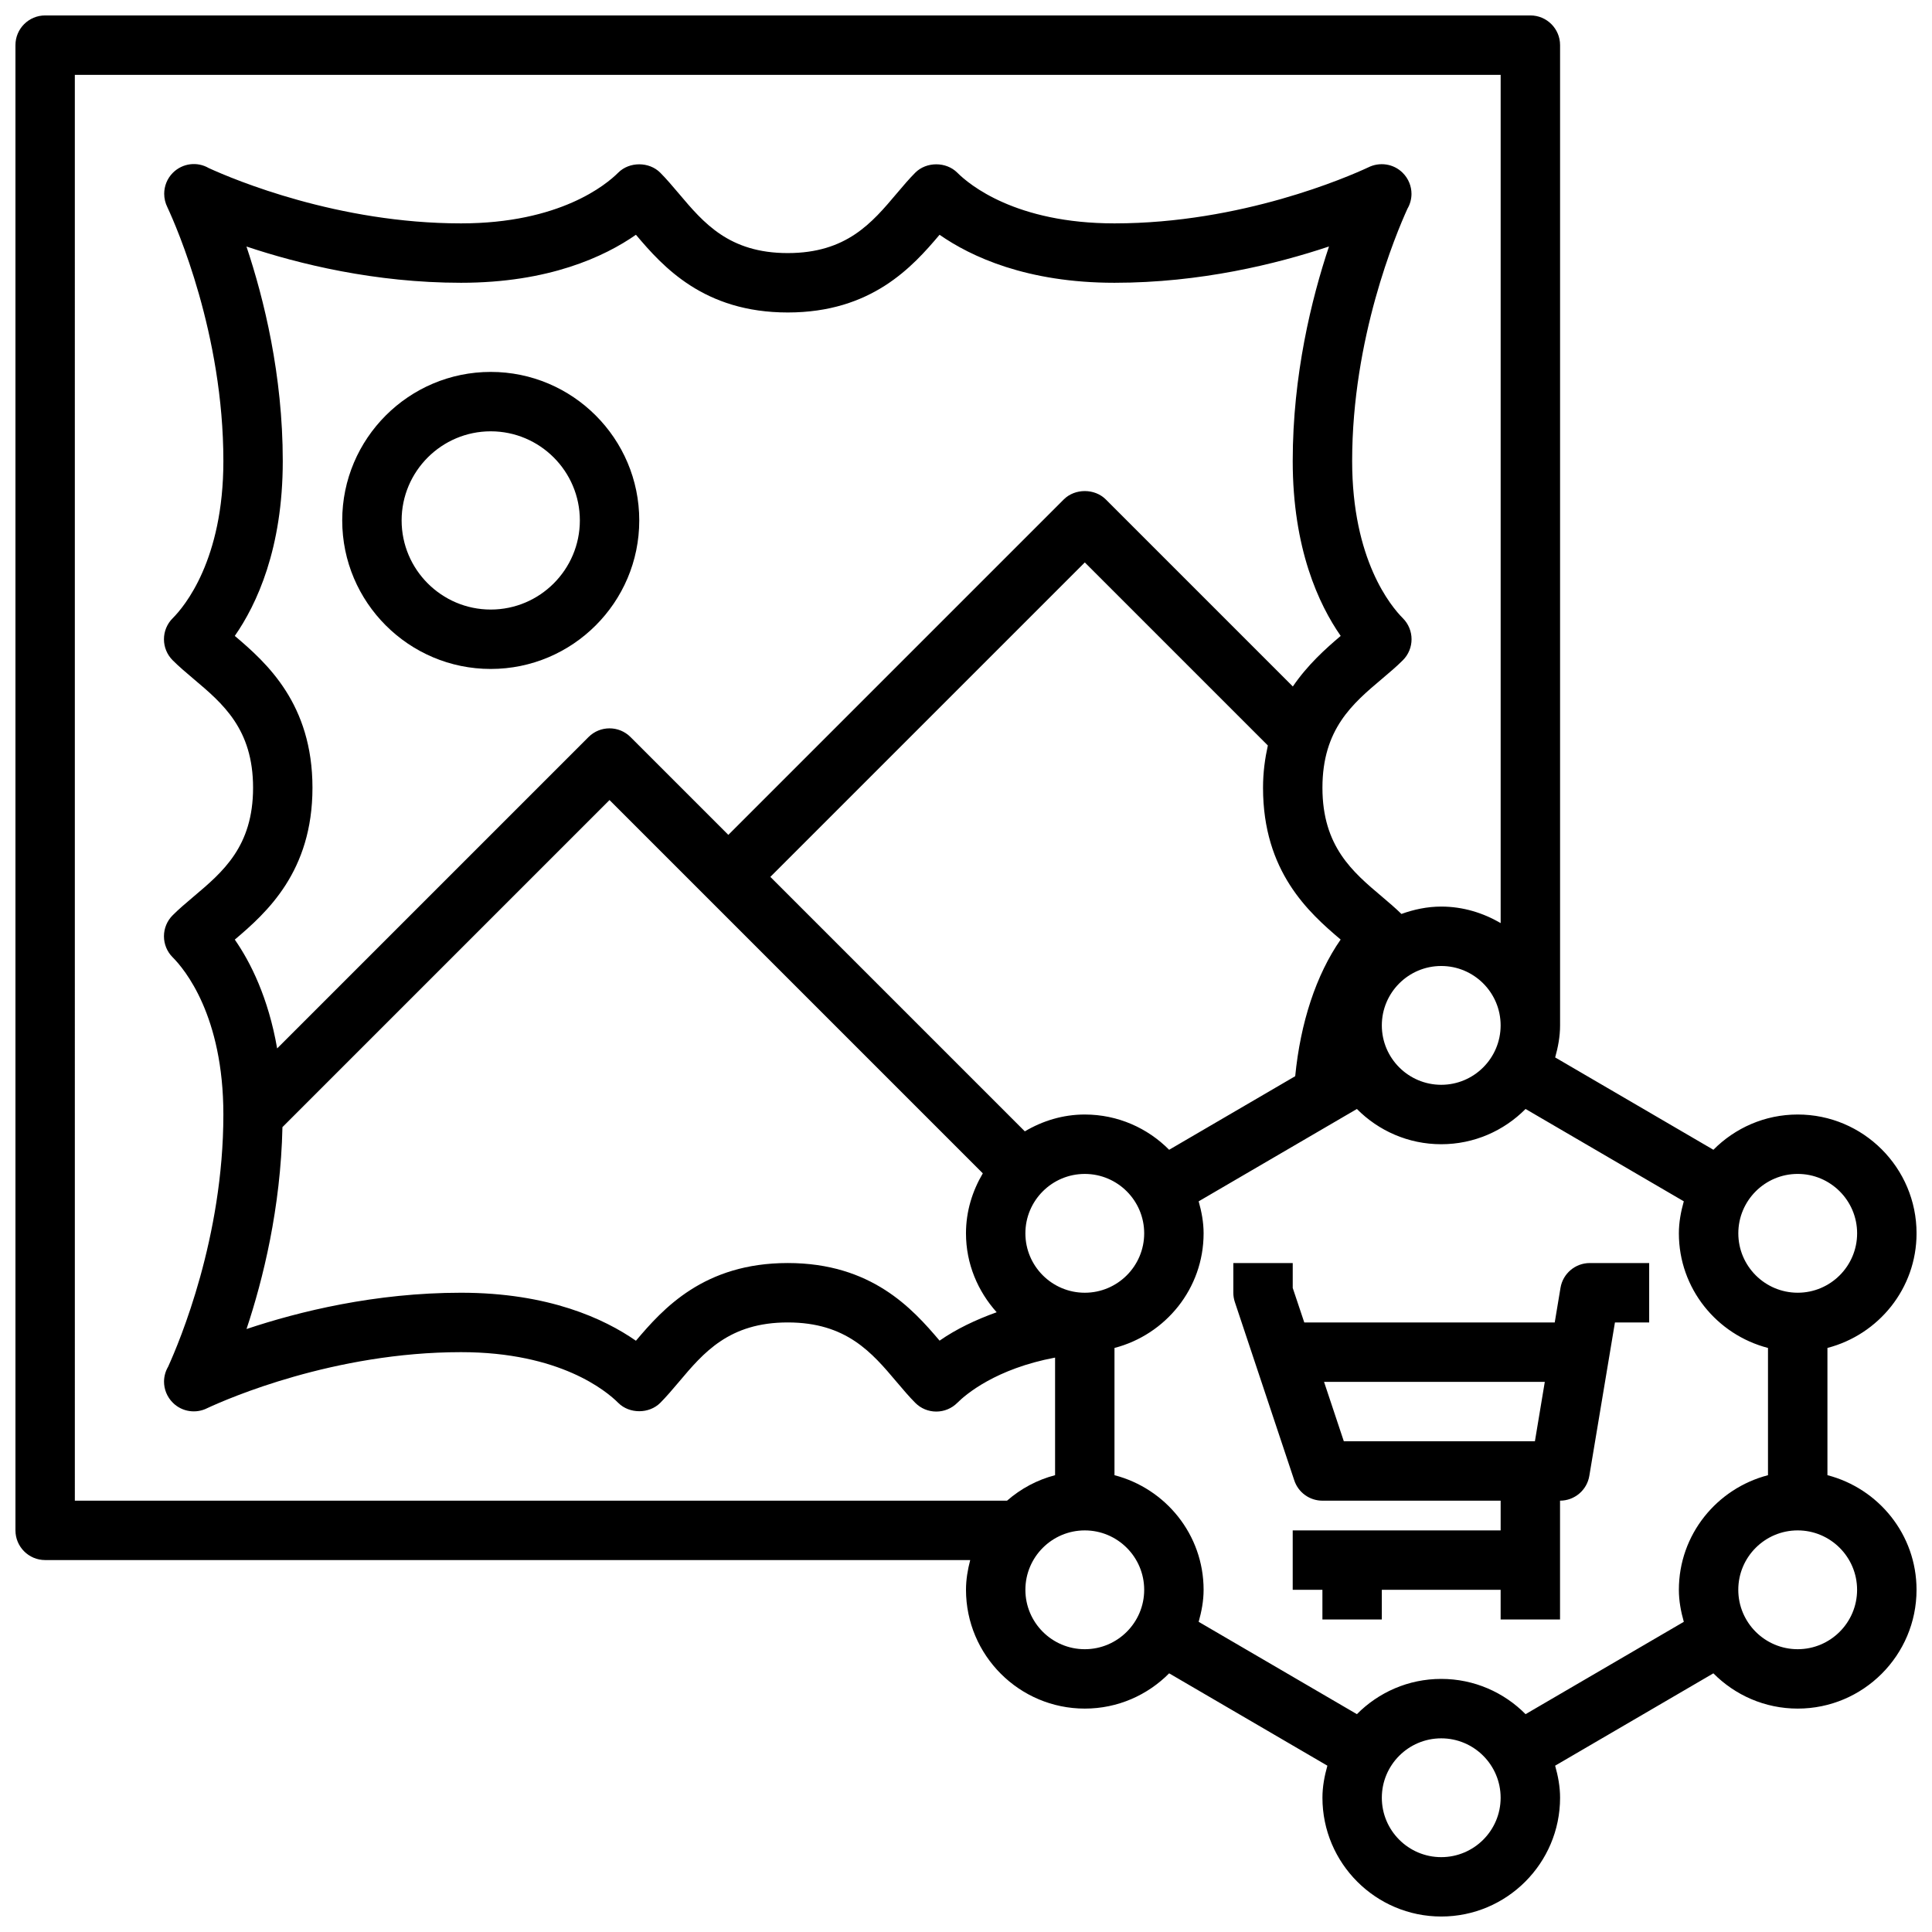 <?xml version="1.0" encoding="UTF-8"?>
<!-- Uploaded to: ICON Repo, www.svgrepo.com, Generator: ICON Repo Mixer Tools -->
<svg width="800px" height="800px" version="1.1" viewBox="144 144 512 512" xmlns="http://www.w3.org/2000/svg">
 <defs>
  <clipPath id="a">
   <path d="m148.09 148.09h503.81v503.81h-503.81z"/>
  </clipPath>
 </defs>
 <g clip-path="url(#a)">
  <path d="m628.29 534.94v-33.723c13.547-3.519 23.617-15.742 23.617-30.371 0-17.367-14.121-31.488-31.488-31.488-8.738 0-16.641 3.582-22.348 9.344l-41.934-24.473c0.758-2.719 1.301-5.527 1.301-8.488v-259.78c0-4.344-3.519-7.871-7.871-7.871h-393.6c-4.352 0-7.871 3.527-7.871 7.871v393.6c0 4.344 3.519 7.871 7.871 7.871h245.15c-0.66 2.535-1.117 5.141-1.117 7.875 0 17.367 14.121 31.488 31.488 31.488 8.738 0 16.641-3.582 22.348-9.344l41.934 24.473c-0.762 2.715-1.309 5.527-1.309 8.484 0 17.367 14.121 31.488 31.488 31.488 17.367 0 31.488-14.121 31.488-31.488 0-2.961-0.543-5.769-1.309-8.484l41.934-24.473c5.711 5.762 13.613 9.344 22.352 9.344 17.367 0 31.488-14.121 31.488-31.488 0-14.629-10.066-26.852-23.613-30.371zm-7.875-79.84c8.684 0 15.742 7.062 15.742 15.742 0 8.684-7.062 15.742-15.742 15.742-8.684 0-15.742-7.062-15.742-15.742s7.059-15.742 15.742-15.742zm-188.93-15.742c-5.824 0-11.211 1.691-15.895 4.465l-67.441-67.441 83.336-83.332 48.508 48.508c-0.75 3.414-1.277 7.051-1.277 11.207 0 22.191 12.082 33.047 20.57 40.227-6.527 9.367-10.66 22.082-12.043 36.211l-33.41 19.5c-5.707-5.762-13.613-9.344-22.348-9.344zm-225.26-46.352c8.477-7.18 20.582-18.035 20.582-40.242s-12.105-33.062-20.586-40.242c5.797-8.32 12.715-23.125 12.715-46.348 0-22.758-4.969-42.941-9.621-56.844 13.871 4.637 34.062 9.609 56.855 9.609 23.223 0 38.031-6.918 46.359-12.723 7.168 8.488 18.023 20.594 40.23 20.594s33.062-12.105 40.234-20.594c8.328 5.805 23.137 12.723 46.359 12.723 22.758 0 42.941-4.969 56.844-9.621-4.629 13.871-9.613 34.07-9.613 56.855 0 23.223 6.918 38.031 12.715 46.352-3.984 3.371-8.73 7.613-12.684 13.398l-49.57-49.57c-2.953-2.953-8.18-2.953-11.133 0l-88.895 88.895-25.922-25.922c-3.078-3.078-8.055-3.078-11.133 0l-82.516 82.516c-2.336-13.43-7.051-22.844-11.223-28.836zm12.625 49.695 86.68-86.68 98.926 98.926c-2.769 4.688-4.461 10.07-4.461 15.898 0 8.062 3.133 15.344 8.133 20.914-5.606 2.008-10.77 4.488-15.129 7.527-7.191-8.48-18.047-20.57-40.238-20.57-22.207 0-33.062 12.105-40.234 20.594-8.328-5.801-23.133-12.723-46.355-12.723-22.758 0-42.941 4.969-56.844 9.621 4.398-13.18 9.059-32.109 9.523-53.508zm212.63 43.887c-8.684 0-15.742-7.062-15.742-15.742 0-8.684 7.062-15.742 15.742-15.742 8.684 0 15.742 7.062 15.742 15.742 0 8.684-7.062 15.742-15.742 15.742zm94.461-86.59c8.684 0 15.742 7.062 15.742 15.742 0 8.684-7.062 15.742-15.742 15.742-8.684 0-15.742-7.062-15.742-15.742 0-8.684 7.062-15.742 15.742-15.742zm-362.11-236.16h377.86v224.79c-4.648-2.707-9.977-4.375-15.742-4.375-3.723 0-7.242 0.762-10.555 1.953-1.527-1.496-3.281-3-5.172-4.598-7.746-6.535-15.762-13.281-15.762-28.844s8.016-22.309 15.762-28.844c2.039-1.723 3.945-3.336 5.551-4.953 1.48-1.469 2.305-3.477 2.305-5.562s-0.828-4.094-2.305-5.566c-3.148-3.148-13.438-15.477-13.438-41.664 0-32.574 11.562-60.055 14.656-66.863 0.707-1.203 1.062-2.566 1.07-3.922 0-2.016-0.781-4.047-2.332-5.59-2.457-2.457-6.172-2.93-9.141-1.434-5.356 2.496-33.586 14.832-67.23 14.832-26.191 0-38.52-10.289-41.668-13.438-2.953-2.953-8.18-2.953-11.133 0-1.605 1.613-3.227 3.512-4.953 5.559-6.523 7.734-13.277 15.75-28.84 15.75s-22.316-8.016-28.844-15.75c-1.723-2.039-3.344-3.945-4.953-5.559-2.953-2.953-8.18-2.953-11.133 0-3.144 3.148-15.473 13.438-41.66 13.438-32.574 0-60.062-11.555-66.855-14.656-3.016-1.762-6.926-1.332-9.516 1.258-1.52 1.527-2.281 3.527-2.289 5.543 0 1.234 0.285 2.473 0.859 3.606 2.488 5.352 14.824 33.57 14.824 67.227 0 26.191-10.289 38.52-13.438 41.668-1.48 1.469-2.309 3.477-2.309 5.562s0.828 4.094 2.305 5.566c1.605 1.613 3.512 3.227 5.551 4.953 7.746 6.531 15.762 13.277 15.762 28.84s-8.016 22.309-15.762 28.844c-2.039 1.723-3.945 3.336-5.551 4.953-1.477 1.469-2.305 3.477-2.305 5.562s0.828 4.094 2.305 5.566c3.152 3.148 13.441 15.477 13.441 41.668 0 32.574-11.562 60.055-14.656 66.863-0.707 1.203-1.062 2.566-1.07 3.922 0 2.016 0.781 4.047 2.332 5.59 2.465 2.465 6.188 2.945 9.141 1.434 5.356-2.496 33.582-14.832 67.23-14.832 26.191 0 38.52 10.289 41.668 13.438 2.953 2.953 8.18 2.953 11.133 0 1.605-1.613 3.227-3.512 4.953-5.559 6.519-7.738 13.273-15.754 28.836-15.754s22.316 8.016 28.844 15.75c1.723 2.039 3.344 3.945 4.953 5.559 1.469 1.484 3.469 2.309 5.562 2.309s4.094-0.828 5.566-2.305c2.281-2.281 10.266-9.055 25.922-11.996v31.164c-4.793 1.242-9.105 3.59-12.734 6.754h-247.04zm267.65 417.22c-8.684 0-15.742-7.062-15.742-15.742 0-8.684 7.062-15.742 15.742-15.742 8.684 0 15.742 7.062 15.742 15.742s-7.062 15.742-15.742 15.742zm94.461 55.105c-8.684 0-15.742-7.062-15.742-15.742 0-8.684 7.062-15.742 15.742-15.742 8.684 0 15.742 7.062 15.742 15.742 0.004 8.68-7.059 15.742-15.742 15.742zm22.352-37.891c-5.707-5.762-13.613-9.344-22.352-9.344s-16.641 3.582-22.348 9.344l-41.934-24.473c0.762-2.715 1.309-5.527 1.309-8.484 0-14.625-10.066-26.852-23.617-30.371v-33.723c13.547-3.519 23.617-15.742 23.617-30.371 0-2.961-0.543-5.769-1.309-8.484l41.934-24.473c5.707 5.758 13.613 9.34 22.348 9.34 8.738 0 16.641-3.582 22.348-9.344l41.934 24.473c-0.762 2.719-1.305 5.527-1.305 8.488 0 14.625 10.066 26.852 23.617 30.371v33.723c-13.547 3.519-23.617 15.742-23.617 30.371 0 2.961 0.543 5.769 1.309 8.484zm72.113-17.215c-8.684 0-15.742-7.062-15.742-15.742 0-8.684 7.062-15.742 15.742-15.742 8.684 0 15.742 7.062 15.742 15.742 0.004 8.68-7.059 15.742-15.742 15.742z"/>
 </g>
 <path d="m313.41 281.92c0-21.703-17.656-39.359-39.359-39.359s-39.359 17.656-39.359 39.359 17.656 39.359 39.359 39.359 39.359-17.656 39.359-39.359zm-39.359 23.617c-13.02 0-23.617-10.598-23.617-23.617s10.598-23.617 23.617-23.617 23.617 10.598 23.617 23.617-10.598 23.617-23.617 23.617z"/>
 <path d="m565.31 478.72c-3.848 0-7.133 2.785-7.762 6.574l-1.527 9.168h-66.375l-3.059-9.145v-6.598h-15.742v7.871c0 0.844 0.141 1.684 0.41 2.488l15.742 47.23c1.062 3.223 4.07 5.387 7.461 5.387h47.23v7.871h-55.105v15.742h7.871v7.871h15.742v-7.871h31.488v7.871h15.742v-31.488c3.848 0 7.133-2.785 7.762-6.574l6.789-40.656h9.074v-15.742zm-70.426 31.488h58.504l-2.621 15.742h-50.641z"/>
</svg>